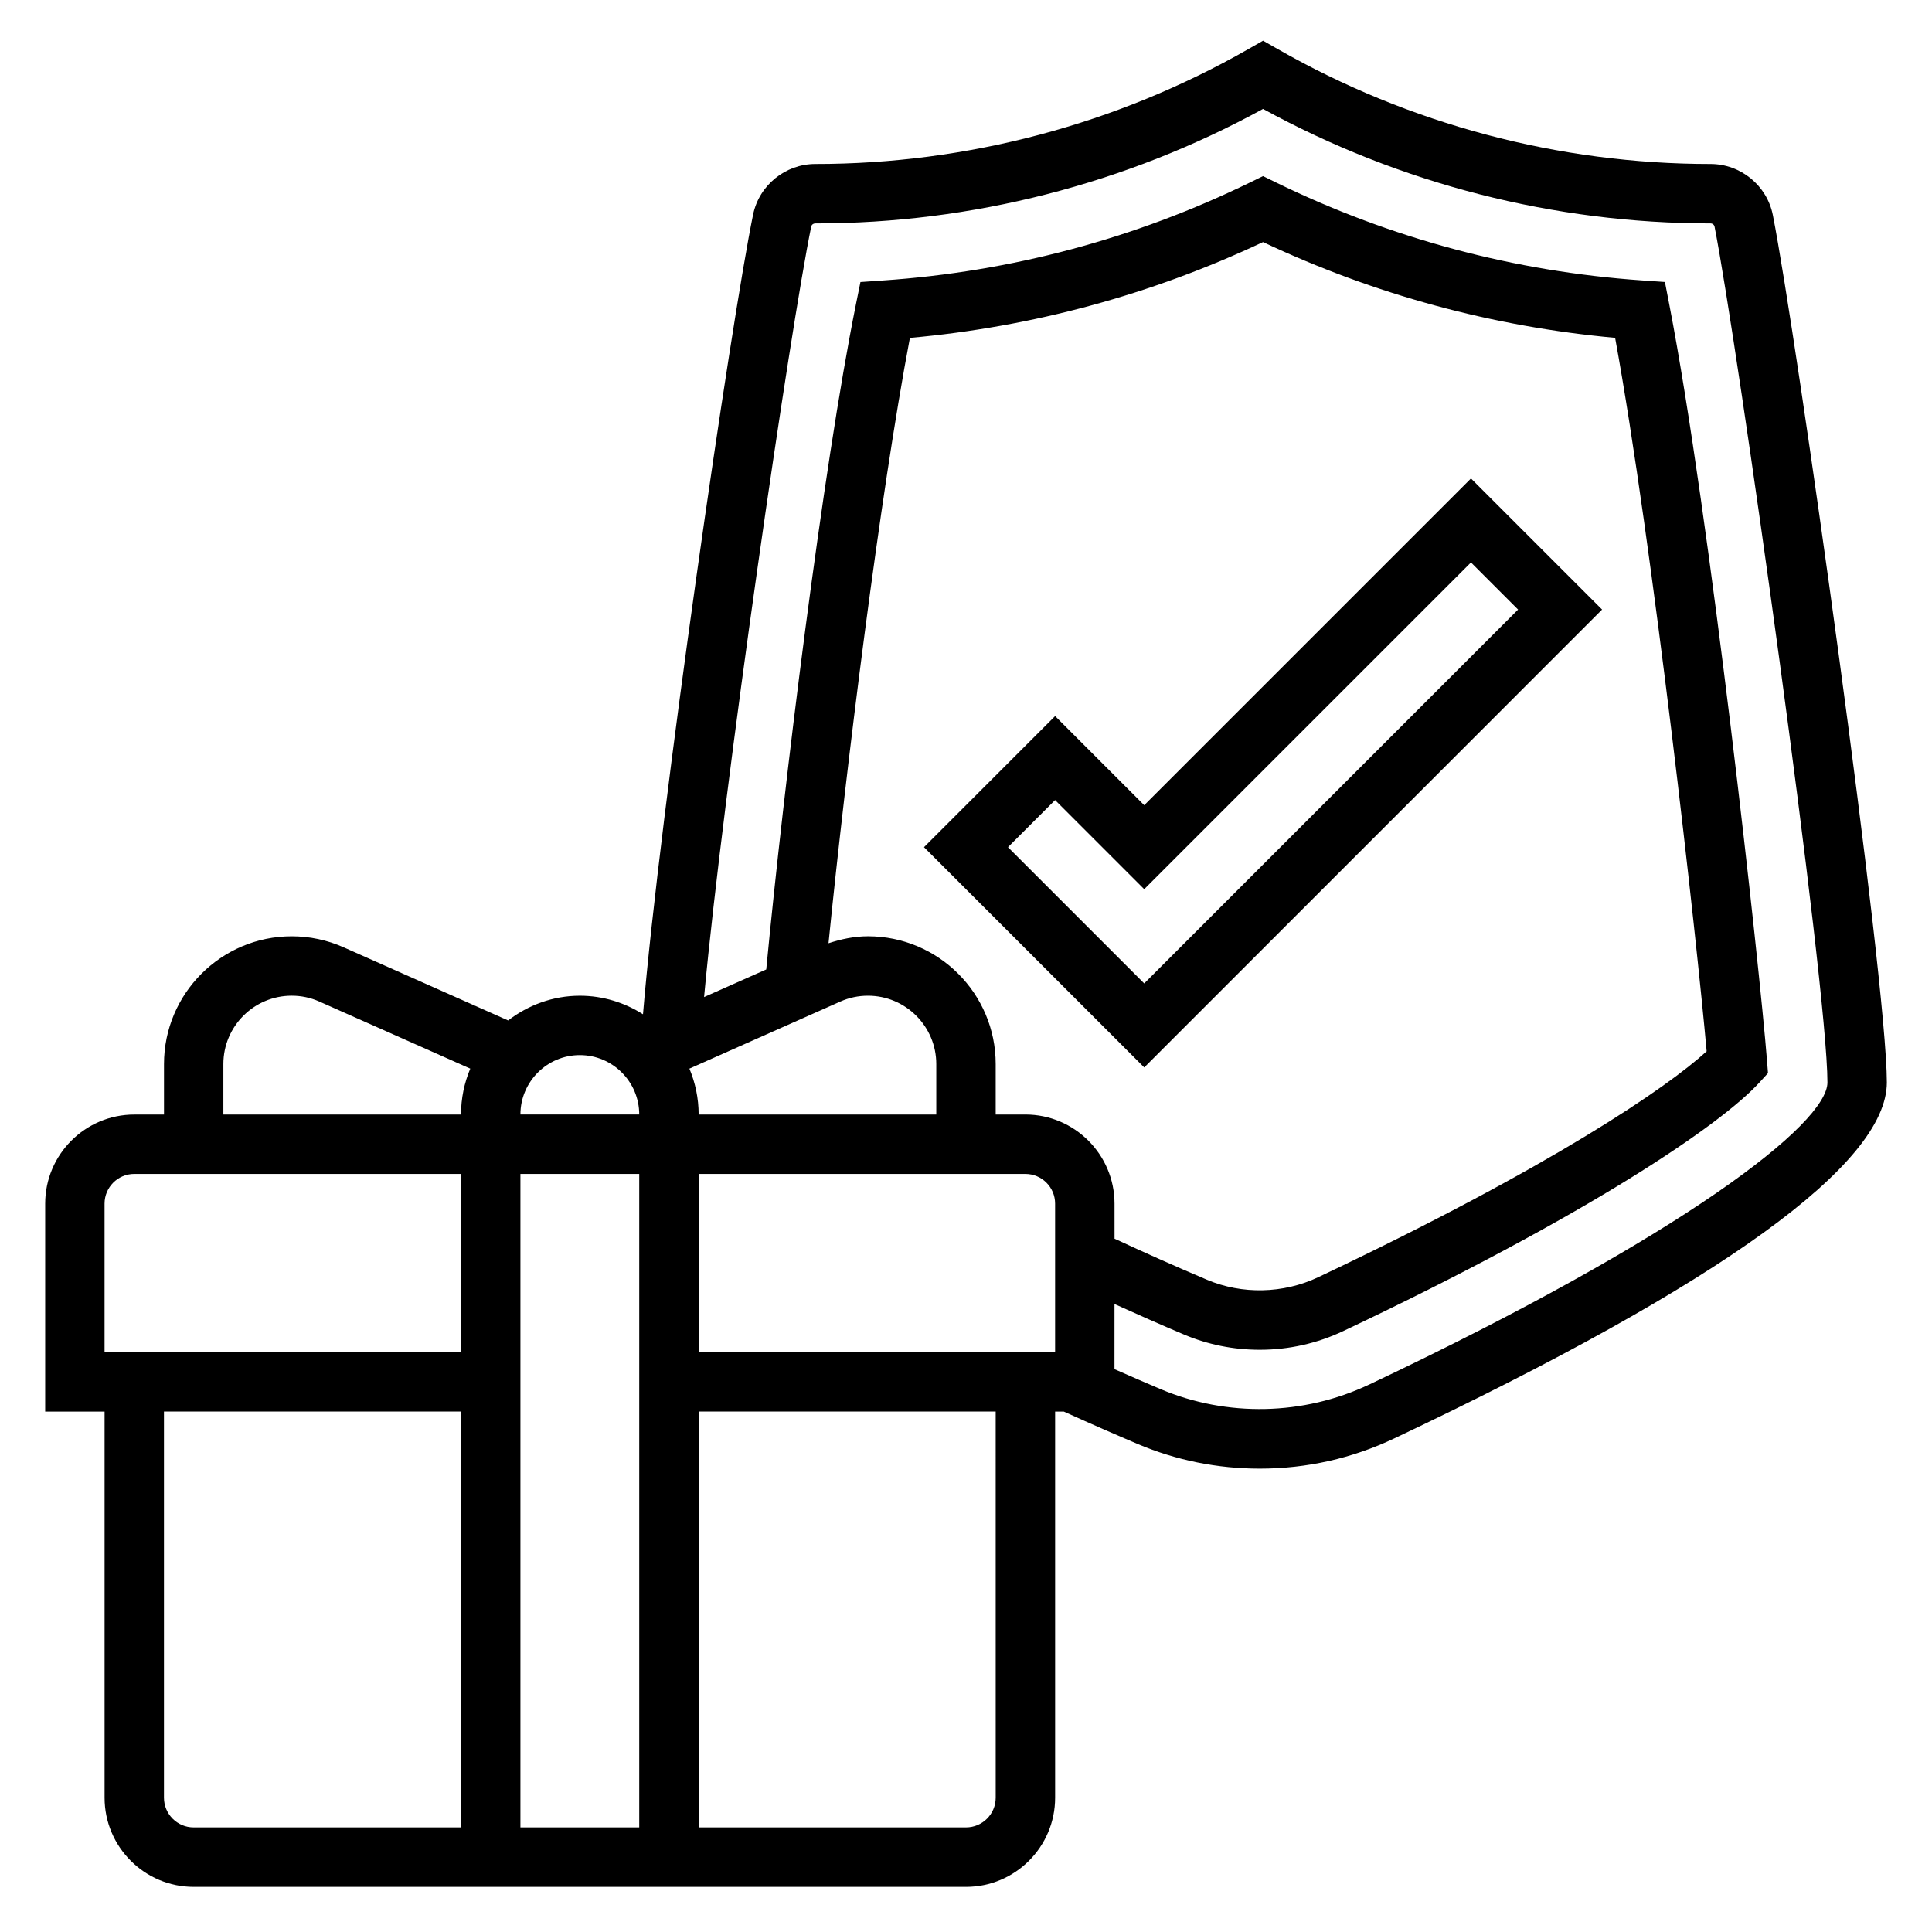 <?xml version="1.0" encoding="UTF-8"?>
<!-- Uploaded to: SVG Find, www.svgrepo.com, Generator: SVG Find Mixer Tools -->
<svg fill="#000000" width="800px" height="800px" version="1.1" viewBox="144 144 512 512" xmlns="http://www.w3.org/2000/svg">
 <g>
  <path d="m613.83 201.02c-1.551-7.856-8.512-13.562-16.539-13.562-40.156 0-79.805-10.531-114.66-30.449l-3.906-2.227-3.906 2.227c-34.863 19.918-74.516 30.449-114.74 30.449-7.957 0-14.895 5.637-16.5 13.398-5.777 27.984-24.727 158.5-29.18 211.93-4.856-3.07-10.566-4.91-16.727-4.91-7.172 0-13.715 2.504-19.012 6.551l-43.602-19.383c-4.356-1.93-8.984-2.914-13.746-2.914-18.664 0-33.852 15.188-33.852 33.852v13.383h-7.871c-13.02 0-23.617 10.598-23.617 23.617v55.105h15.742v102.34c0 13.02 10.598 23.617 23.617 23.617h204.67c13.02 0 23.617-10.598 23.617-23.617v-102.34h2.305c7.422 3.363 14.129 6.281 19.562 8.582 10.258 4.336 21.145 6.535 32.363 6.535 12.453 0 24.465-2.707 35.715-8.039 86.578-40.98 130.47-72.707 130.47-94.301 0-27.684-23.93-197.98-30.203-229.84zm-198.09 238.34h-7.871v-13.383c0-18.664-15.184-33.852-33.852-33.852-3.598 0-7.07 0.738-10.453 1.844 4.652-46.344 13.633-118.63 21.57-160.42 32.551-2.926 63.992-11.461 93.582-25.395 29.512 13.902 60.852 22.426 93.309 25.379 10.043 54.961 21.656 159.72 24.254 189.07-10.406 9.547-41.18 30.637-102.93 59.867-9.289 4.41-20.207 4.598-29.457 0.691-8.43-3.566-16.617-7.227-24.527-10.895l-0.004-9.293c-0.008-13.023-10.605-23.617-23.625-23.617zm-49.066-29.93c2.324-1.039 4.793-1.559 7.344-1.559 9.988 0 18.105 8.117 18.105 18.105v13.383h-62.977c0-4.312-0.883-8.414-2.449-12.164zm-53.27 218.86h-31.488v-173.19h31.488zm-15.742-204.68c8.684 0 15.742 7.062 15.742 15.742h-31.488c0-8.68 7.062-15.742 15.746-15.742zm-94.465 2.363c0-9.988 8.113-18.105 18.105-18.105 2.551 0 5.023 0.52 7.352 1.559l39.973 17.766c-1.574 3.75-2.453 7.848-2.453 12.164h-62.977zm-31.488 37c0-4.344 3.527-7.871 7.871-7.871h86.594v47.23h-94.465zm15.742 157.44v-102.34h78.719v110.21l-70.848 0.004c-4.344 0-7.871-3.527-7.871-7.875zm220.42 0c0 4.344-3.527 7.871-7.871 7.871h-70.848l-0.004-110.21h78.719zm15.742-118.08h-94.465v-47.23h86.594c4.344 0 7.871 3.527 7.871 7.871zm83.207 8.594c-17.344 8.227-37.684 8.629-55.207 1.227-3.574-1.512-7.738-3.312-12.266-5.312l0.004-17.262c6.016 2.723 12.121 5.422 18.398 8.078 6.352 2.684 13.113 4.047 20.105 4.047 7.738 0 15.23-1.684 22.23-5.008 65.055-30.805 99.992-54.688 110.14-65.785l2.312-2.527-0.27-3.41c-1.891-24.059-15.043-144.36-25.898-200.31l-1.148-5.934-6.031-0.418c-33.867-2.348-66.504-11.074-97.023-25.953l-3.453-1.688-3.449 1.684c-30.582 14.91-63.301 23.648-97.25 25.969l-5.992 0.418-1.188 5.879c-8.785 43.523-19.199 128.33-23.773 176.29l-16.477 7.32c5.172-55.914 22.875-177.43 28.395-204.19 0.109-0.5 0.543-0.836 1.156-0.836 41.402 0 82.305-10.48 118.58-30.34 36.273 19.859 77.176 30.34 118.58 30.34 0.535 0 0.977 0.355 1.078 0.859 6.059 30.746 29.914 200.63 29.914 226.8 0 10.879-38.008 40.566-121.47 80.074z"/>
  <path d="m568.57 305.54-34.746-34.746-86.594 86.594-23.617-23.617-34.746 34.746 58.363 58.363zm-144.96 50.488 23.617 23.617 86.594-86.594 12.484 12.488-99.078 99.078-36.102-36.102z"/>
 </g>
</svg>